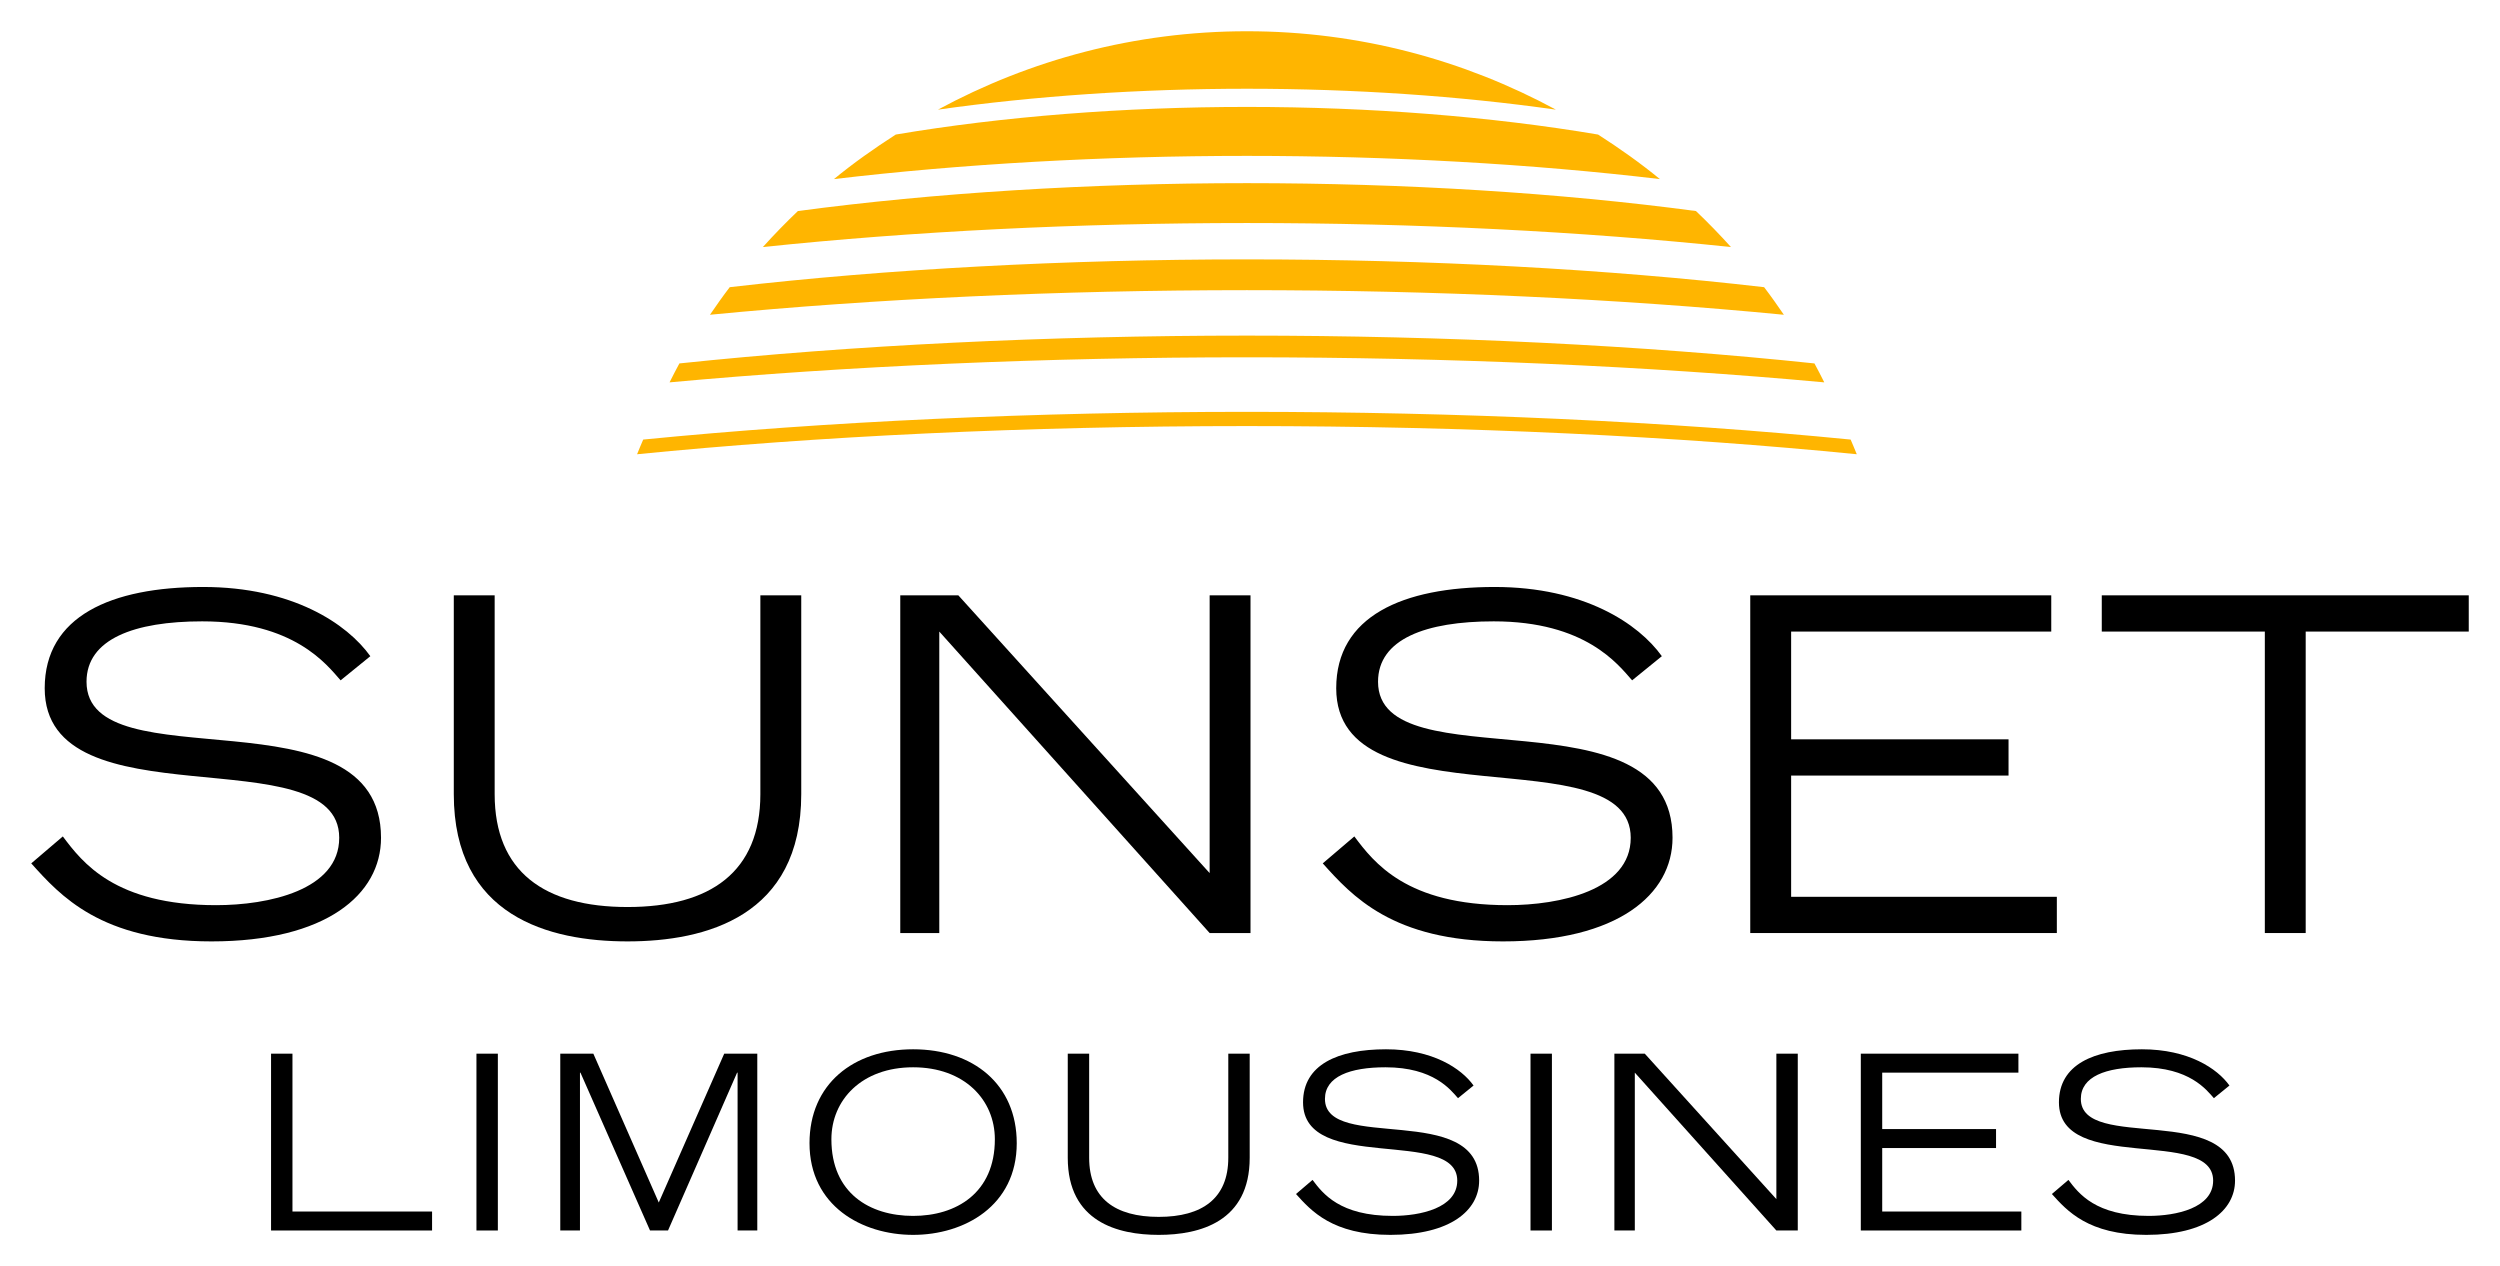 <?xml version="1.0" encoding="UTF-8"?>
<svg id="a" data-name="Layer 1" xmlns="http://www.w3.org/2000/svg" viewBox="0 0 800 405">
  <defs>
    <style>
      .b {
        fill: #ffb500;
      }
    </style>
  </defs>
  <g>
    <path d="m535.211,268.101c0-48.46-94.24-17.245-94.24-49.945,0-13.676,15.308-19.324,37.01-19.324,29.433,0,39.835,13.823,44.297,18.877l9.513-7.729c-7.432-10.407-24.971-22.149-53.511-22.149-29.433,0-50.691,9.363-50.691,32.406,0,43.851,94.245,15.011,94.245,47.863,0,16.795-22.745,21.552-39.396,21.552-32.403,0-42.805-13.676-49.049-21.999l-10.107,8.622c9.214,10.254,22.296,24.971,57.674,24.971,36.716,0,54.255-15.014,54.255-33.147Z"/>
    <polygon points="387.086 279.396 306.667 190.507 288.085 190.507 288.085 298.572 300.573 298.572 300.573 202.102 387.086 298.572 400.163 298.572 400.163 190.507 387.086 190.507 387.086 279.396"/>
    <path d="m243.317,254.128c0,24.824-15.902,36.119-42.51,36.119s-42.516-11.295-42.516-36.119v-63.621h-13.077v63.621c0,39.094,30.471,47.12,55.592,47.12s55.592-8.026,55.592-47.12v-63.621h-13.082v63.621Z"/>
    <polygon points="658.189 286.978 573.163 286.978 573.163 248.181 642.731 248.181 642.731 236.586 573.163 236.586 573.163 202.102 656.402 202.102 656.402 190.507 560.081 190.507 560.081 298.572 658.189 298.572 658.189 286.978"/>
    <path d="m121.928,268.101c0-48.46-94.24-17.245-94.24-49.945,0-13.676,15.308-19.324,37.01-19.324,29.433,0,39.835,13.823,44.297,18.877l9.513-7.729c-7.432-10.407-24.971-22.149-53.511-22.149-29.433,0-50.691,9.363-50.691,32.406,0,43.851,94.245,15.011,94.245,47.863,0,16.795-22.745,21.552-39.391,21.552-32.408,0-42.815-13.676-49.054-21.999l-10.107,8.622c9.214,10.254,22.296,24.971,57.674,24.971,36.716,0,54.255-15.014,54.255-33.147Z"/>
    <polygon points="672.566 190.507 672.566 202.102 724.745 202.102 724.745 298.572 737.821 298.572 737.821 202.102 790 202.102 790 190.507 672.566 190.507"/>
    <polygon points="93.587 337.174 86.738 337.174 86.738 393.759 138.264 393.759 138.264 387.689 93.587 387.689 93.587 337.174"/>
    <rect x="152.464" y="337.174" width="6.849" height="56.585"/>
    <polygon points="210.807 384.807 189.87 337.174 179.286 337.174 179.286 393.759 185.589 393.759 185.589 343.244 185.745 343.244 208.008 393.759 213.766 393.759 235.874 343.244 236.029 343.244 236.029 393.759 242.332 393.759 242.332 337.174 231.749 337.174 210.807 384.807"/>
    <path d="m423.984,351.65c0-7.159,8.015-10.118,19.38-10.118,15.41,0,20.857,7.239,23.195,9.885l4.981-4.048c-3.895-5.447-13.077-11.597-28.021-11.597-15.41,0-26.544,4.904-26.544,16.969,0,22.959,49.348,7.86,49.348,25.062,0,8.794-11.905,11.284-20.626,11.284-16.967,0-22.414-7.159-25.683-11.52l-5.292,4.516c4.821,5.369,11.675,13.077,30.199,13.077,19.225,0,28.406-7.863,28.406-17.357,0-25.375-49.343-9.029-49.343-26.154Z"/>
    <path d="m665.867,351.65c0-7.159,8.015-10.118,19.38-10.118,15.41,0,20.857,7.239,23.195,9.885l4.981-4.048c-3.895-5.447-13.077-11.597-28.021-11.597-15.41,0-26.544,4.904-26.544,16.969,0,22.959,49.348,7.86,49.348,25.062,0,8.794-11.91,11.284-20.626,11.284-16.967,0-22.414-7.159-25.683-11.52l-5.292,4.516c4.826,5.369,11.675,13.077,30.199,13.077,19.225,0,28.406-7.863,28.406-17.357,0-25.375-49.343-9.029-49.343-26.154Z"/>
    <rect x="489.764" y="337.174" width="6.849" height="56.585"/>
    <path d="m393.052,370.487c0,12.999-8.331,18.914-22.264,18.914s-22.258-5.915-22.258-18.914v-33.313h-6.849v33.313c0,20.471,15.955,24.674,29.107,24.674s29.112-4.203,29.112-24.674v-33.313h-6.849v33.313Z"/>
    <path d="m292.2,335.772c-19.225,0-33.157,11.209-33.157,30.043,0,20.083,16.811,29.345,33.157,29.345s33.157-9.262,33.157-29.345c0-18.834-13.933-30.043-33.157-30.043Zm0,53.316c-13.933,0-26.154-7.314-26.154-24.516,0-12.609,9.733-23.04,26.154-23.04s26.154,10.431,26.154,23.04c0,17.202-12.376,24.516-26.154,24.516Z"/>
    <polygon points="602.308 367.373 638.734 367.373 638.734 361.302 602.308 361.302 602.308 343.244 645.893 343.244 645.893 337.174 595.459 337.174 595.459 393.759 646.83 393.759 646.83 387.689 602.308 387.689 602.308 367.373"/>
    <polygon points="568.438 383.719 526.33 337.174 516.602 337.174 516.602 393.759 523.141 393.759 523.141 343.244 568.438 393.759 575.287 393.759 575.287 337.174 568.438 337.174 568.438 383.719"/>
  </g>
  <g>
    <path class="b" d="m531.167,57.31c-6.273-5.157-12.928-9.846-19.784-14.253-34.173-5.782-72.999-8.842-112.37-8.842s-78.193,3.061-112.367,8.842c-6.855,4.406-13.512,9.096-19.785,14.253,40.861-4.854,86.211-7.428,132.152-7.428s91.294,2.573,132.154,7.428Z"/>
    <path class="b" d="m497.891,35.087c-29.432-15.924-63.06-25.087-98.878-25.087s-69.443,9.163-98.875,25.087c30.799-4.378,64.632-6.69,98.875-6.69s68.079,2.312,98.878,6.69Z"/>
    <path class="b" d="m553.906,79.055c-3.585-3.985-7.324-7.824-11.201-11.521-43.66-5.837-93.331-8.925-143.691-8.925s-100.028,3.088-143.688,8.925c-3.877,3.698-7.618,7.536-11.203,11.521,47.773-5.019,100.971-7.688,154.891-7.688s107.117,2.669,154.893,7.688Z"/>
    <path class="b" d="m570.839,100.724c-2.048-2.988-4.127-5.954-6.326-8.827-50.305-5.816-107.504-8.895-165.5-8.895s-115.196,3.079-165.499,8.895c-2.197,2.874-4.276,5.838-6.326,8.827,52.899-5.135,111.954-7.871,171.824-7.871s118.927,2.735,171.826,7.872Z"/>
    <path class="b" d="m592.203,140.661c-58.761-5.802-125.524-8.872-193.19-8.872s-134.429,3.07-193.188,8.872c-.633,1.576-1.366,3.102-1.963,4.697,57.577-5.728,124.146-9.016,195.153-9.016s137.574,3.288,195.153,9.016c-.596-1.596-1.329-3.121-1.964-4.697Z"/>
    <path class="b" d="m583.771,122.359c-1.051-2.02-2.032-4.08-3.147-6.061-55.194-5.821-117.966-8.903-181.611-8.903s-126.416,3.082-181.609,8.903c-1.115,1.981-2.095,4.041-3.147,6.061,56.818-5.233,120.36-8.022,184.757-8.022s127.938,2.789,184.758,8.021Z"/>
  </g>
</svg>